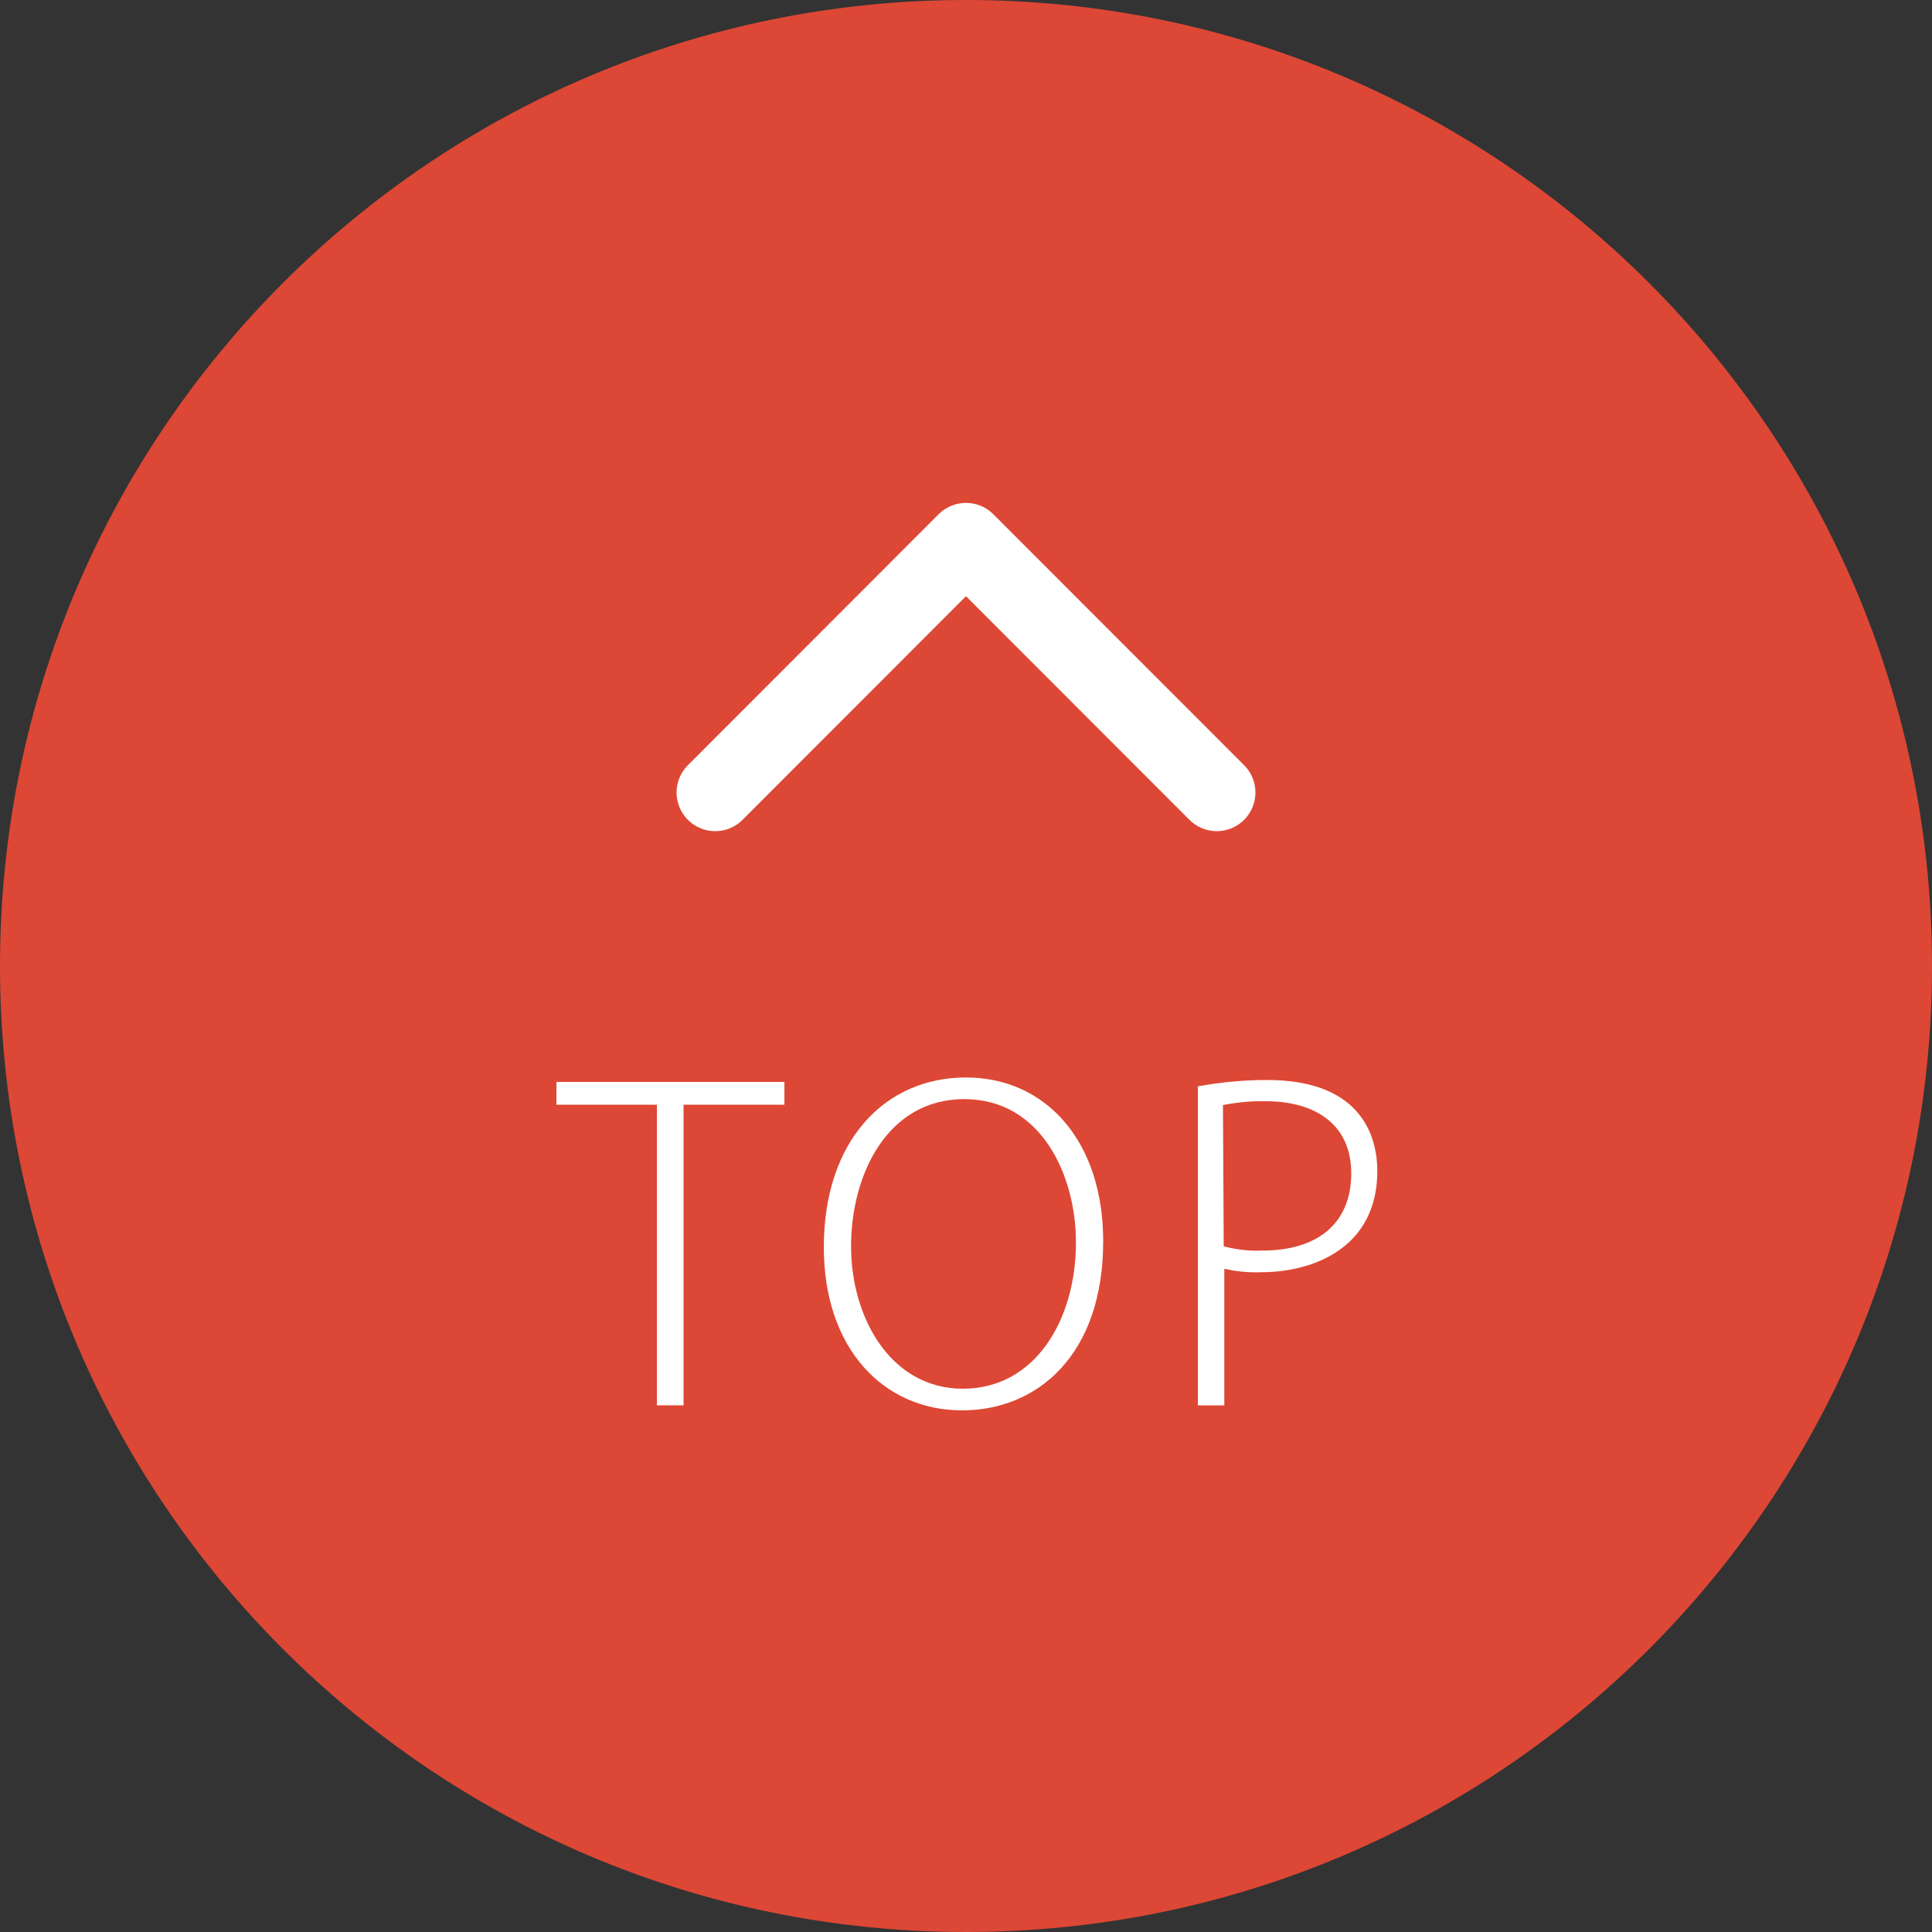 <svg width="100" height="100" viewBox="0 0 100 100" fill="none" xmlns="http://www.w3.org/2000/svg">
<rect x="0" y="0" width="100" height="100" fill="#333333" stroke="none"/>
<path d="M50 100C77.614 100 100 77.614 100 50C100 22.386 77.614 0 50 0C22.386 0 0 22.386 0 50C0 77.614 22.386 100 50 100Z" fill="#DD4735"/>
<path d="M40.601 57.18H35.381V72.74H34.001V57.18H28.801V56H40.601V57.18Z" fill="white"/>
<path d="M57.101 64.24C57.101 70.16 53.671 73 49.801 73C45.731 73 42.641 69.81 42.641 64.55C42.641 59.01 45.831 55.77 49.991 55.77C54.151 55.77 57.101 59.09 57.101 64.24ZM44.051 64.51C44.051 68.2 46.101 71.88 49.841 71.88C53.581 71.88 55.691 68.31 55.691 64.31C55.691 60.83 53.891 56.89 49.911 56.89C45.931 56.89 44.051 60.79 44.051 64.51Z" fill="white"/>
<path d="M62 56.23C63.184 56.011 64.386 55.901 65.59 55.9C70.71 55.9 71.29 59.12 71.29 60.61C71.29 64.61 67.94 65.85 65.29 65.85C64.645 65.876 63.999 65.815 63.37 65.67V72.74H62V56.23ZM63.34 64.51C63.992 64.683 64.666 64.757 65.34 64.73C68.2 64.73 69.94 63.32 69.94 60.73C69.94 58.14 68 57 65.52 57C64.775 56.984 64.03 57.051 63.3 57.2L63.34 64.51Z" fill="white"/>
<path d="M37.02 41.02L49.999 28.03L62.98 41.02" stroke="white" stroke-width="4" stroke-linecap="round" stroke-linejoin="round"/>
</svg>

